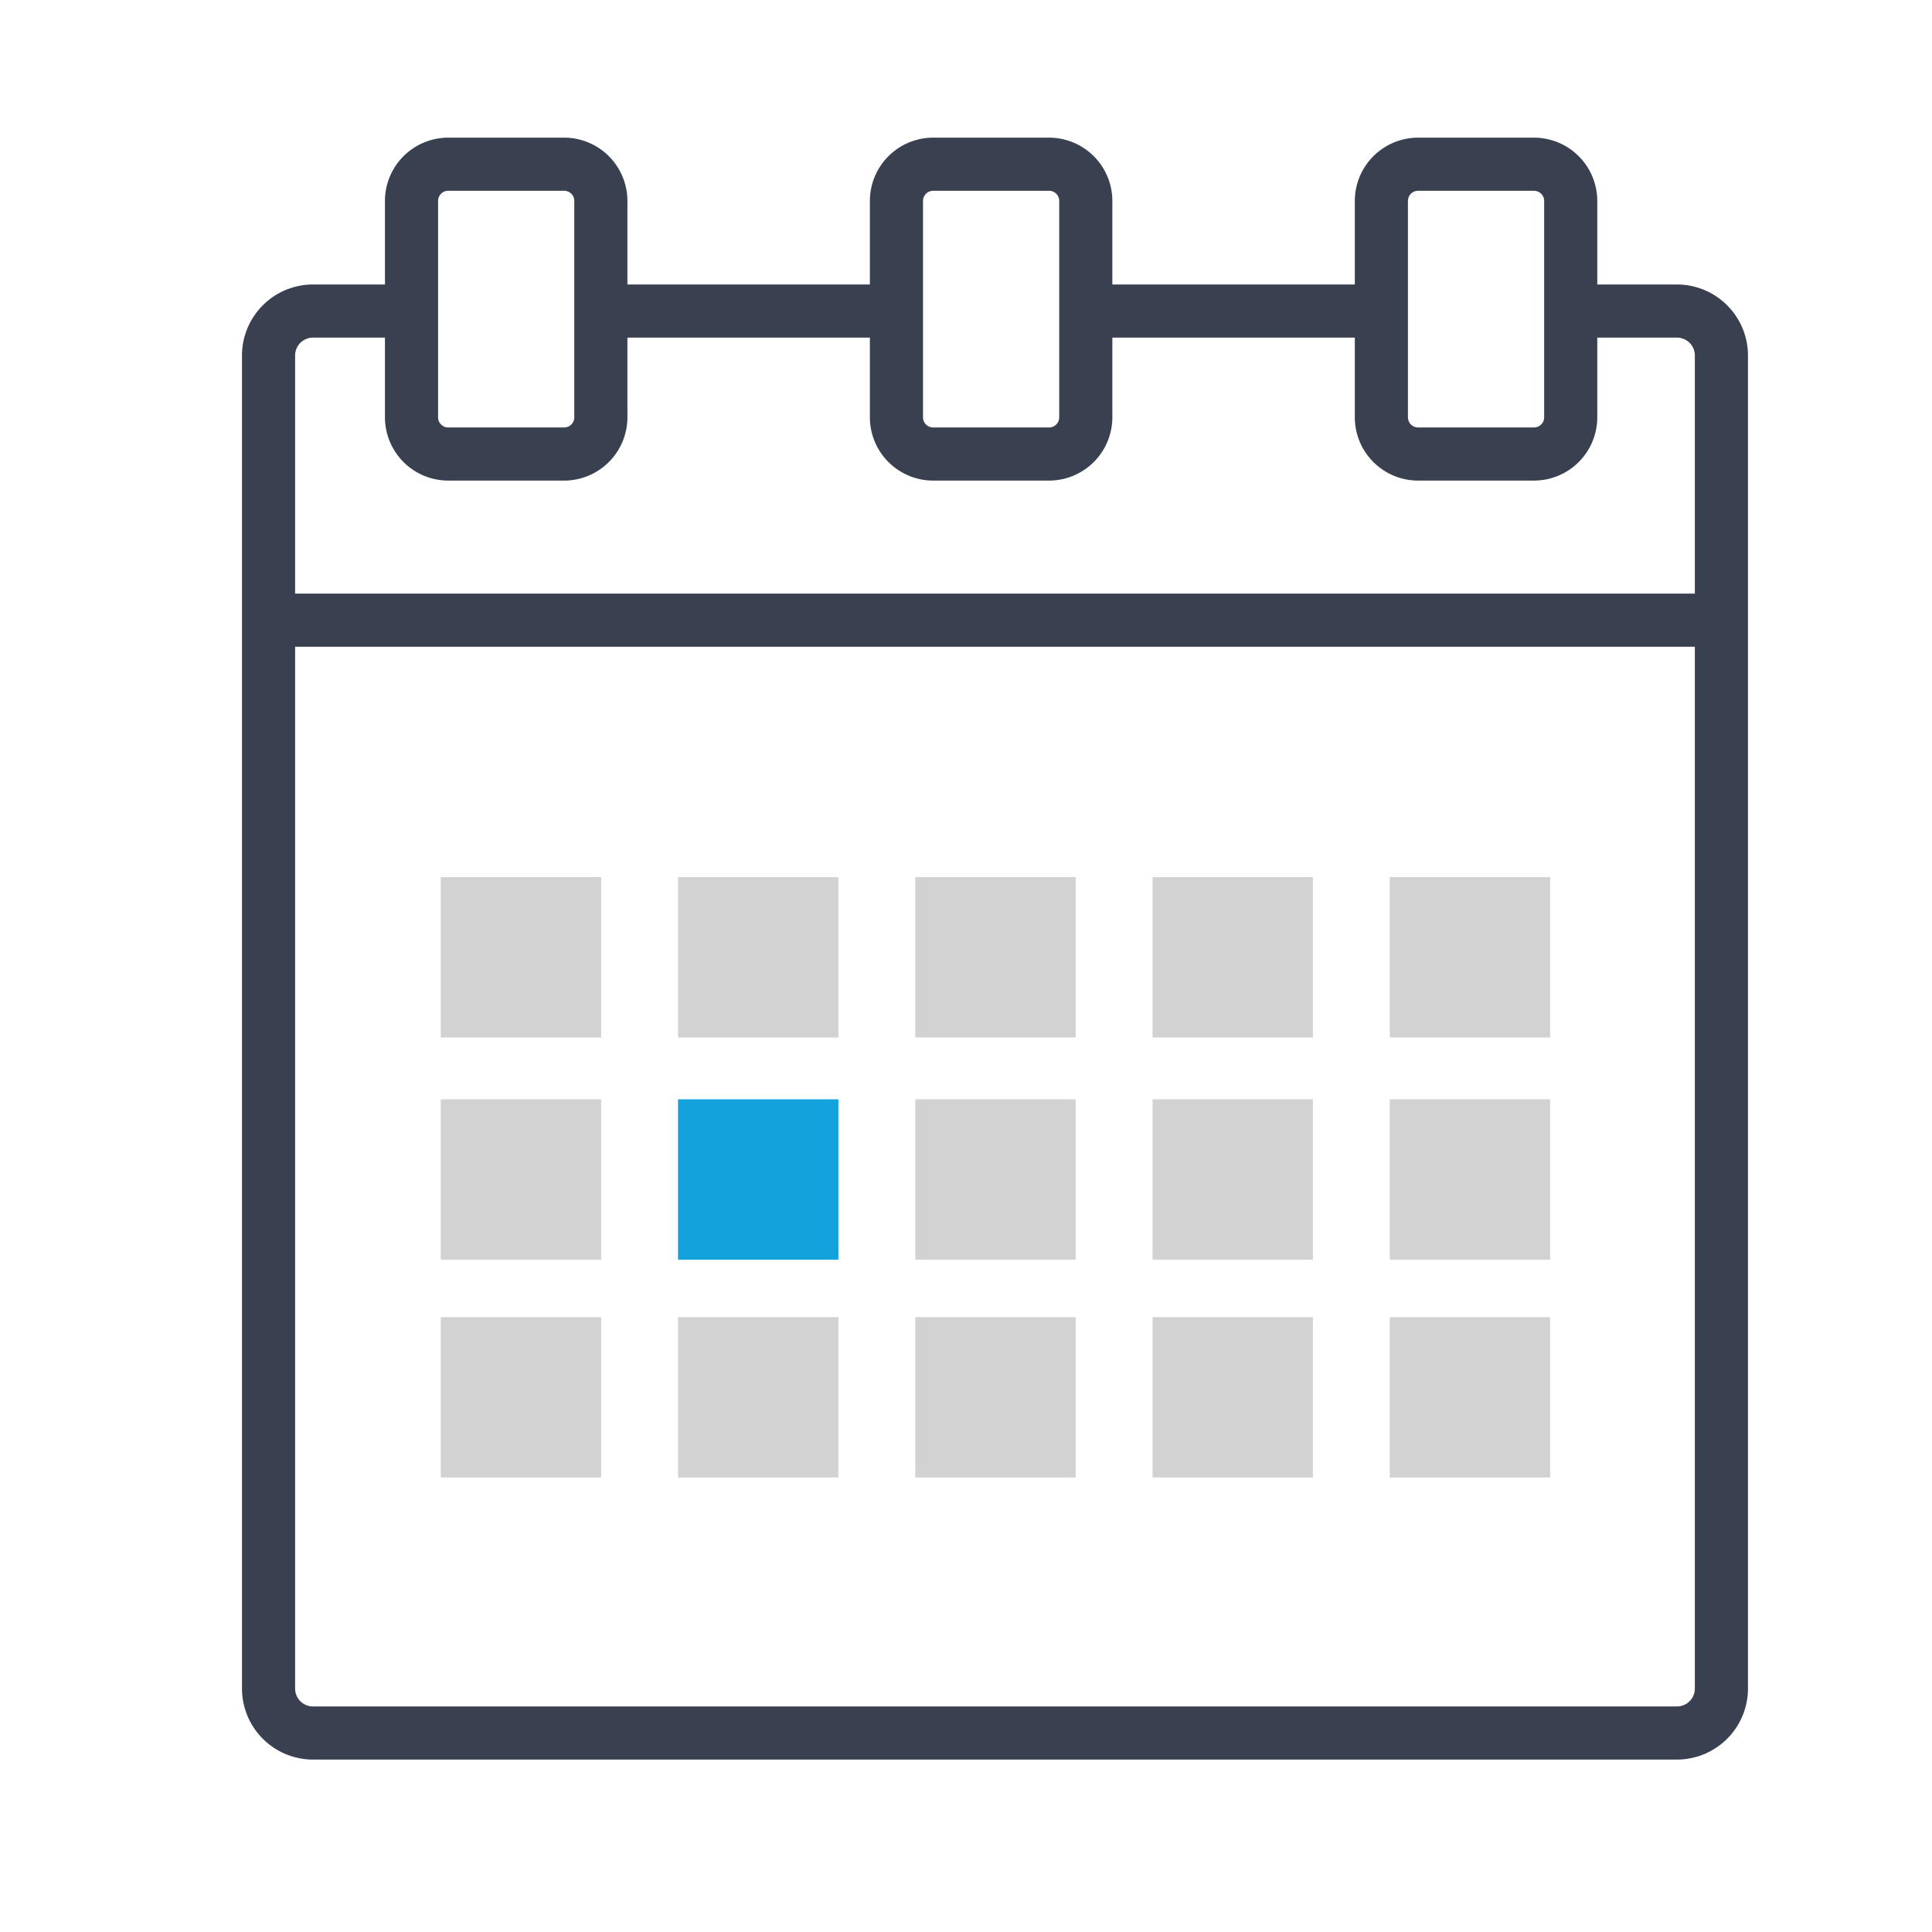 <?xml version="1.0" encoding="UTF-8"?> <svg xmlns="http://www.w3.org/2000/svg" id="Layer_1" data-name="Layer 1" viewBox="0 0 800 800"><defs><style>.cls-1{fill:none;}.cls-2{fill:#d2d2d2;}.cls-3{fill:#14a2dd;}.cls-4{fill:#39404f;}</style></defs><path class="cls-1" d="M587.2,177h48a4.2,4.2,0,0,0,4.2-4.2v-33H583v33A4.2,4.2,0,0,0,587.2,177Z"></path><path class="cls-1" d="M185.6,177h48a4.2,4.2,0,0,0,4.2-4.2v-33H181.4v33A4.2,4.2,0,0,0,185.6,177Z"></path><path class="cls-1" d="M386.4,177h48a4.2,4.2,0,0,0,4.2-4.2v-33H382.2v33A4.2,4.2,0,0,0,386.4,177Z"></path><path class="cls-1" d="M639.4,83.2a4.2,4.2,0,0,0-4.2-4.2h-48a4.2,4.2,0,0,0-4.2,4.2v34.6h56.4Z"></path><path class="cls-1" d="M237.8,83.2a4.2,4.2,0,0,0-4.2-4.2h-48a4.2,4.2,0,0,0-4.2,4.2v34.6h56.4Z"></path><path class="cls-1" d="M438.6,83.2a4.2,4.2,0,0,0-4.2-4.2h-48a4.2,4.2,0,0,0-4.2,4.2v34.6h56.4Z"></path><path class="cls-1" d="M635.2,199h-48A26.23,26.23,0,0,1,561,172.8v-33H460.6v33A26.23,26.23,0,0,1,434.4,199h-48a26.23,26.23,0,0,1-26.2-26.2v-33H259.8v33A26.23,26.23,0,0,1,233.6,199h-48a26.23,26.23,0,0,1-26.2-26.2v-33H129.6a7.41,7.41,0,0,0-7.4,7.4v98.6H701.8V147.2a7.41,7.41,0,0,0-7.4-7.4h-33v33A26.23,26.23,0,0,1,635.2,199Z"></path><path class="cls-1" d="M122.2,699.2a7.41,7.41,0,0,0,7.4,7.4H694.4a7.41,7.41,0,0,0,7.4-7.4V267.8H122.2Z"></path><rect class="cls-2" x="182.52" y="363.2" width="66.4" height="66.4"></rect><rect class="cls-2" x="280.76" y="363.2" width="66.4" height="66.4"></rect><rect class="cls-2" x="379" y="363.2" width="66.4" height="66.4"></rect><rect class="cls-2" x="477.24" y="363.2" width="66.4" height="66.4"></rect><rect class="cls-2" x="575.48" y="363.2" width="66.4" height="66.4"></rect><rect class="cls-2" x="182.52" y="455.2" width="66.4" height="66.4"></rect><rect class="cls-3" x="280.76" y="455.2" width="66.4" height="66.4"></rect><rect class="cls-2" x="379" y="455.2" width="66.4" height="66.4"></rect><rect class="cls-2" x="477.24" y="455.2" width="66.4" height="66.4"></rect><rect class="cls-2" x="575.48" y="455.2" width="66.4" height="66.4"></rect><rect class="cls-2" x="182.52" y="545.4" width="66.4" height="66.4"></rect><rect class="cls-2" x="280.76" y="545.4" width="66.4" height="66.4"></rect><rect class="cls-2" x="379" y="545.4" width="66.4" height="66.4"></rect><rect class="cls-2" x="477.24" y="545.4" width="66.4" height="66.4"></rect><rect class="cls-2" x="575.48" y="545.4" width="66.4" height="66.4"></rect><path class="cls-4" d="M694.4,117.8h-33V83.2A26.23,26.23,0,0,0,635.2,57h-48A26.23,26.23,0,0,0,561,83.2v34.6H460.6V83.2A26.23,26.23,0,0,0,434.4,57h-48a26.23,26.23,0,0,0-26.2,26.2v34.6H259.8V83.2A26.23,26.23,0,0,0,233.6,57h-48a26.23,26.23,0,0,0-26.2,26.2v34.6H129.6a29.43,29.43,0,0,0-29.4,29.4v552a29.43,29.43,0,0,0,29.4,29.4H694.4a29.43,29.43,0,0,0,29.4-29.4v-552A29.43,29.43,0,0,0,694.4,117.8ZM583,139.8V83.2a4.2,4.2,0,0,1,4.2-4.2h48a4.2,4.2,0,0,1,4.2,4.2v89.6a4.2,4.2,0,0,1-4.2,4.2h-48a4.2,4.2,0,0,1-4.2-4.2Zm-200.8,0V83.2a4.2,4.2,0,0,1,4.2-4.2h48a4.2,4.2,0,0,1,4.2,4.2v89.6a4.2,4.2,0,0,1-4.2,4.2h-48a4.2,4.2,0,0,1-4.2-4.2Zm-200.8,0V83.2a4.2,4.2,0,0,1,4.2-4.2h48a4.2,4.2,0,0,1,4.2,4.2v89.6a4.2,4.2,0,0,1-4.2,4.2h-48a4.2,4.2,0,0,1-4.2-4.2ZM701.8,699.2a7.41,7.41,0,0,1-7.4,7.4H129.6a7.41,7.41,0,0,1-7.4-7.4V267.8H701.8Zm0-453.4H122.2V147.2a7.41,7.41,0,0,1,7.4-7.4h29.8v33A26.23,26.23,0,0,0,185.6,199h48a26.23,26.23,0,0,0,26.2-26.2v-33H360.2v33A26.23,26.23,0,0,0,386.4,199h48a26.23,26.23,0,0,0,26.2-26.2v-33H561v33A26.23,26.23,0,0,0,587.2,199h48a26.23,26.23,0,0,0,26.2-26.2v-33h33a7.41,7.41,0,0,1,7.4,7.4Z"></path></svg> 